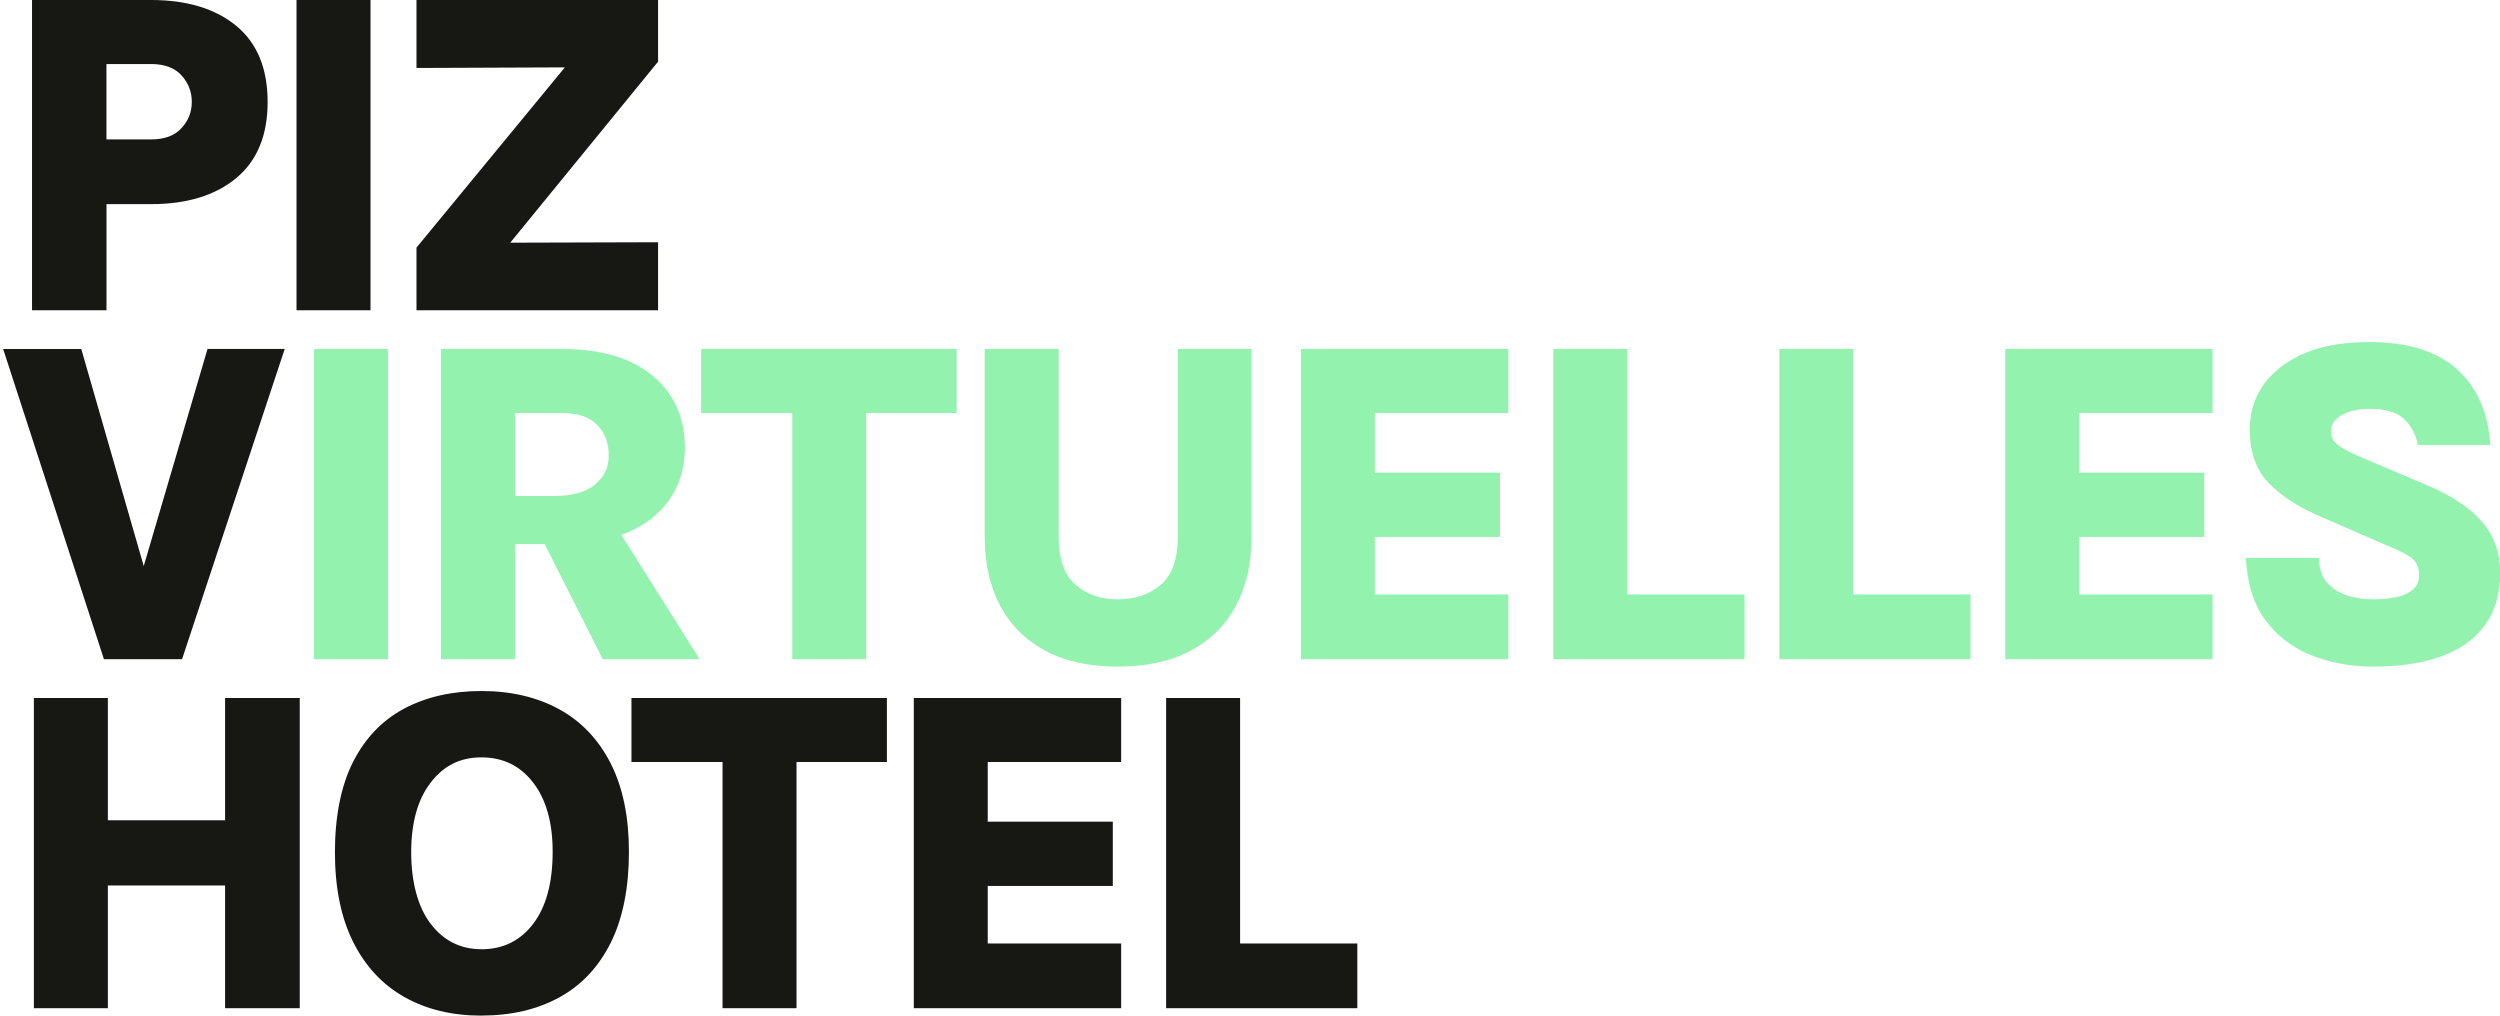 <svg width="96" height="39" viewBox="0 0 96 39" fill="none" xmlns="http://www.w3.org/2000/svg">
<path d="M5.394 22.163L7.969 13.4H10.933L6.991 25.313H3.991L0.121 13.402H3.121L5.642 22.164H5.394V22.163Z" fill="#171813"/>
<path d="M12.059 25.314H14.9V13.401H12.059V25.314ZM25.06 19.876C25.886 19.198 26.299 18.298 26.299 17.173C26.299 16.049 25.886 15.109 25.06 14.426C24.235 13.742 23.076 13.401 21.584 13.401H16.933V25.314H19.774V20.893H20.916L23.147 25.314H26.867L23.861 20.541C24.316 20.377 24.718 20.157 25.06 19.877V19.876ZM22.85 18.607C22.497 18.9 21.969 19.046 21.266 19.046H19.774V15.858H21.584C22.182 15.858 22.63 16.01 22.929 16.315C23.228 16.62 23.376 17.009 23.376 17.483C23.376 17.956 23.201 18.312 22.848 18.605L22.85 18.607ZM26.925 15.86H30.422V25.314H33.263V15.86H36.733V13.401H26.924V15.86H26.925ZM45.226 20.627C45.226 21.473 45.009 22.083 44.574 22.455C44.139 22.828 43.589 23.014 42.927 23.014C42.265 23.014 41.734 22.828 41.303 22.455C40.87 22.082 40.654 21.473 40.654 20.627V13.401H37.813V20.627C37.813 21.632 38.01 22.509 38.404 23.255C38.798 24 39.375 24.577 40.135 24.986C40.895 25.395 41.826 25.599 42.927 25.599C44.028 25.599 44.96 25.395 45.723 24.986C46.486 24.577 47.066 24.002 47.464 23.255C47.861 22.51 48.059 21.634 48.059 20.627V13.401H45.226V20.627ZM49.956 25.314H57.919V22.828H52.796V20.618H57.599V18.15H52.796V15.86H57.919V13.401H49.956V25.314ZM62.488 13.401H59.647V25.314H66.989V22.828H62.488V13.401ZM71.168 13.401H68.328V25.314H75.669V22.828H71.168V13.401ZM77.001 25.314H84.963V22.828H79.84V20.618H84.643V18.15H79.84V15.86H84.963V13.401H77.001V25.314ZM95.336 20.068C94.89 19.535 94.21 19.071 93.298 18.674L90.555 17.511C90.206 17.358 89.944 17.215 89.77 17.085C89.596 16.954 89.508 16.777 89.508 16.553C89.508 16.31 89.645 16.108 89.917 15.944C90.189 15.782 90.548 15.701 90.991 15.701C91.607 15.701 92.052 15.834 92.327 16.101C92.602 16.367 92.775 16.696 92.846 17.085H95.633C95.538 15.819 95.104 14.844 94.329 14.16C93.554 13.475 92.441 13.135 90.991 13.135C89.541 13.135 88.442 13.444 87.622 14.063C86.803 14.682 86.392 15.494 86.392 16.499C86.392 17.358 86.629 18.034 87.102 18.533C87.575 19.029 88.238 19.462 89.09 19.828L91.683 20.956C92.138 21.139 92.453 21.302 92.629 21.444C92.803 21.585 92.891 21.802 92.891 22.092C92.891 22.328 92.807 22.516 92.642 22.651C92.477 22.788 92.258 22.882 91.989 22.935C91.72 22.989 91.431 23.016 91.124 23.016C90.738 23.016 90.389 22.959 90.072 22.848C89.755 22.735 89.505 22.561 89.322 22.324C89.139 22.087 89.047 21.788 89.047 21.427H86.242C86.29 22.409 86.541 23.207 86.996 23.819C87.451 24.432 88.043 24.881 88.772 25.168C89.499 25.455 90.291 25.598 91.143 25.598C92.172 25.598 93.05 25.462 93.776 25.193C94.5 24.924 95.053 24.521 95.436 23.985C95.818 23.45 96.008 22.782 96.008 21.983C96.008 21.238 95.785 20.599 95.337 20.066L95.336 20.068Z" fill="#94F2AF"/>
<path d="M1.301 26.803H4.142V31.498H8.643V26.803H11.51V38.715H8.643V34.002H4.142V38.715H1.301V26.803Z" fill="#171813"/>
<path d="M18.488 39C17.358 39 16.372 38.762 15.528 38.286C14.685 37.81 14.029 37.105 13.562 36.174C13.095 35.241 12.861 34.091 12.861 32.724C12.861 31.357 13.095 30.163 13.562 29.248C14.029 28.333 14.685 27.654 15.528 27.206C16.372 26.76 17.358 26.535 18.488 26.535C19.619 26.535 20.626 26.769 21.475 27.236C22.324 27.703 22.983 28.396 23.45 29.314C23.917 30.231 24.151 31.368 24.151 32.723C24.151 34.078 23.917 35.275 23.45 36.206C22.983 37.139 22.324 37.837 21.475 38.301C20.626 38.765 19.631 38.998 18.488 38.998V39ZM18.488 36.452C19.317 36.452 19.98 36.124 20.477 35.471C20.974 34.817 21.222 33.896 21.222 32.706C21.222 31.588 20.974 30.704 20.477 30.056C19.98 29.407 19.317 29.083 18.488 29.083C17.66 29.083 17.032 29.407 16.535 30.056C16.038 30.704 15.79 31.594 15.79 32.723C15.79 33.852 16.038 34.817 16.535 35.47C17.032 36.123 17.683 36.45 18.488 36.45V36.452Z" fill="#171813"/>
<path d="M24.248 29.261V26.803H34.057V29.261H29.948L30.587 28.622V38.715H27.746V28.622L28.386 29.261H24.25H24.248Z" fill="#171813"/>
<path d="M35.09 38.715V26.803H43.052V29.261H37.929V31.552H42.732V34.02H37.929V36.23H43.052V38.715H35.09Z" fill="#171813"/>
<path d="M47.62 26.803V36.23H52.121V38.715H44.779V26.803H47.62Z" fill="#171813"/>
<path d="M25.27 0H15.993V2.61L21.691 2.587L15.993 9.508V11.913H25.27V9.302L19.594 9.319L25.27 2.368V0ZM11.386 11.913H14.227V0H11.386V11.913ZM9.069 0.989C8.264 0.33 7.176 0 5.803 0H1.23V11.913H4.089V7.839H5.803C7.176 7.839 8.264 7.505 9.069 6.841C9.874 6.174 10.277 5.2 10.277 3.915C10.277 2.63 9.874 1.65 9.069 0.989ZM6.969 4.922C6.706 5.209 6.316 5.353 5.801 5.353H4.088V2.459H5.801C6.316 2.459 6.706 2.604 6.969 2.893C7.232 3.183 7.365 3.524 7.365 3.913C7.365 4.303 7.232 4.633 6.969 4.92V4.922Z" fill="#171813"/>
</svg>
